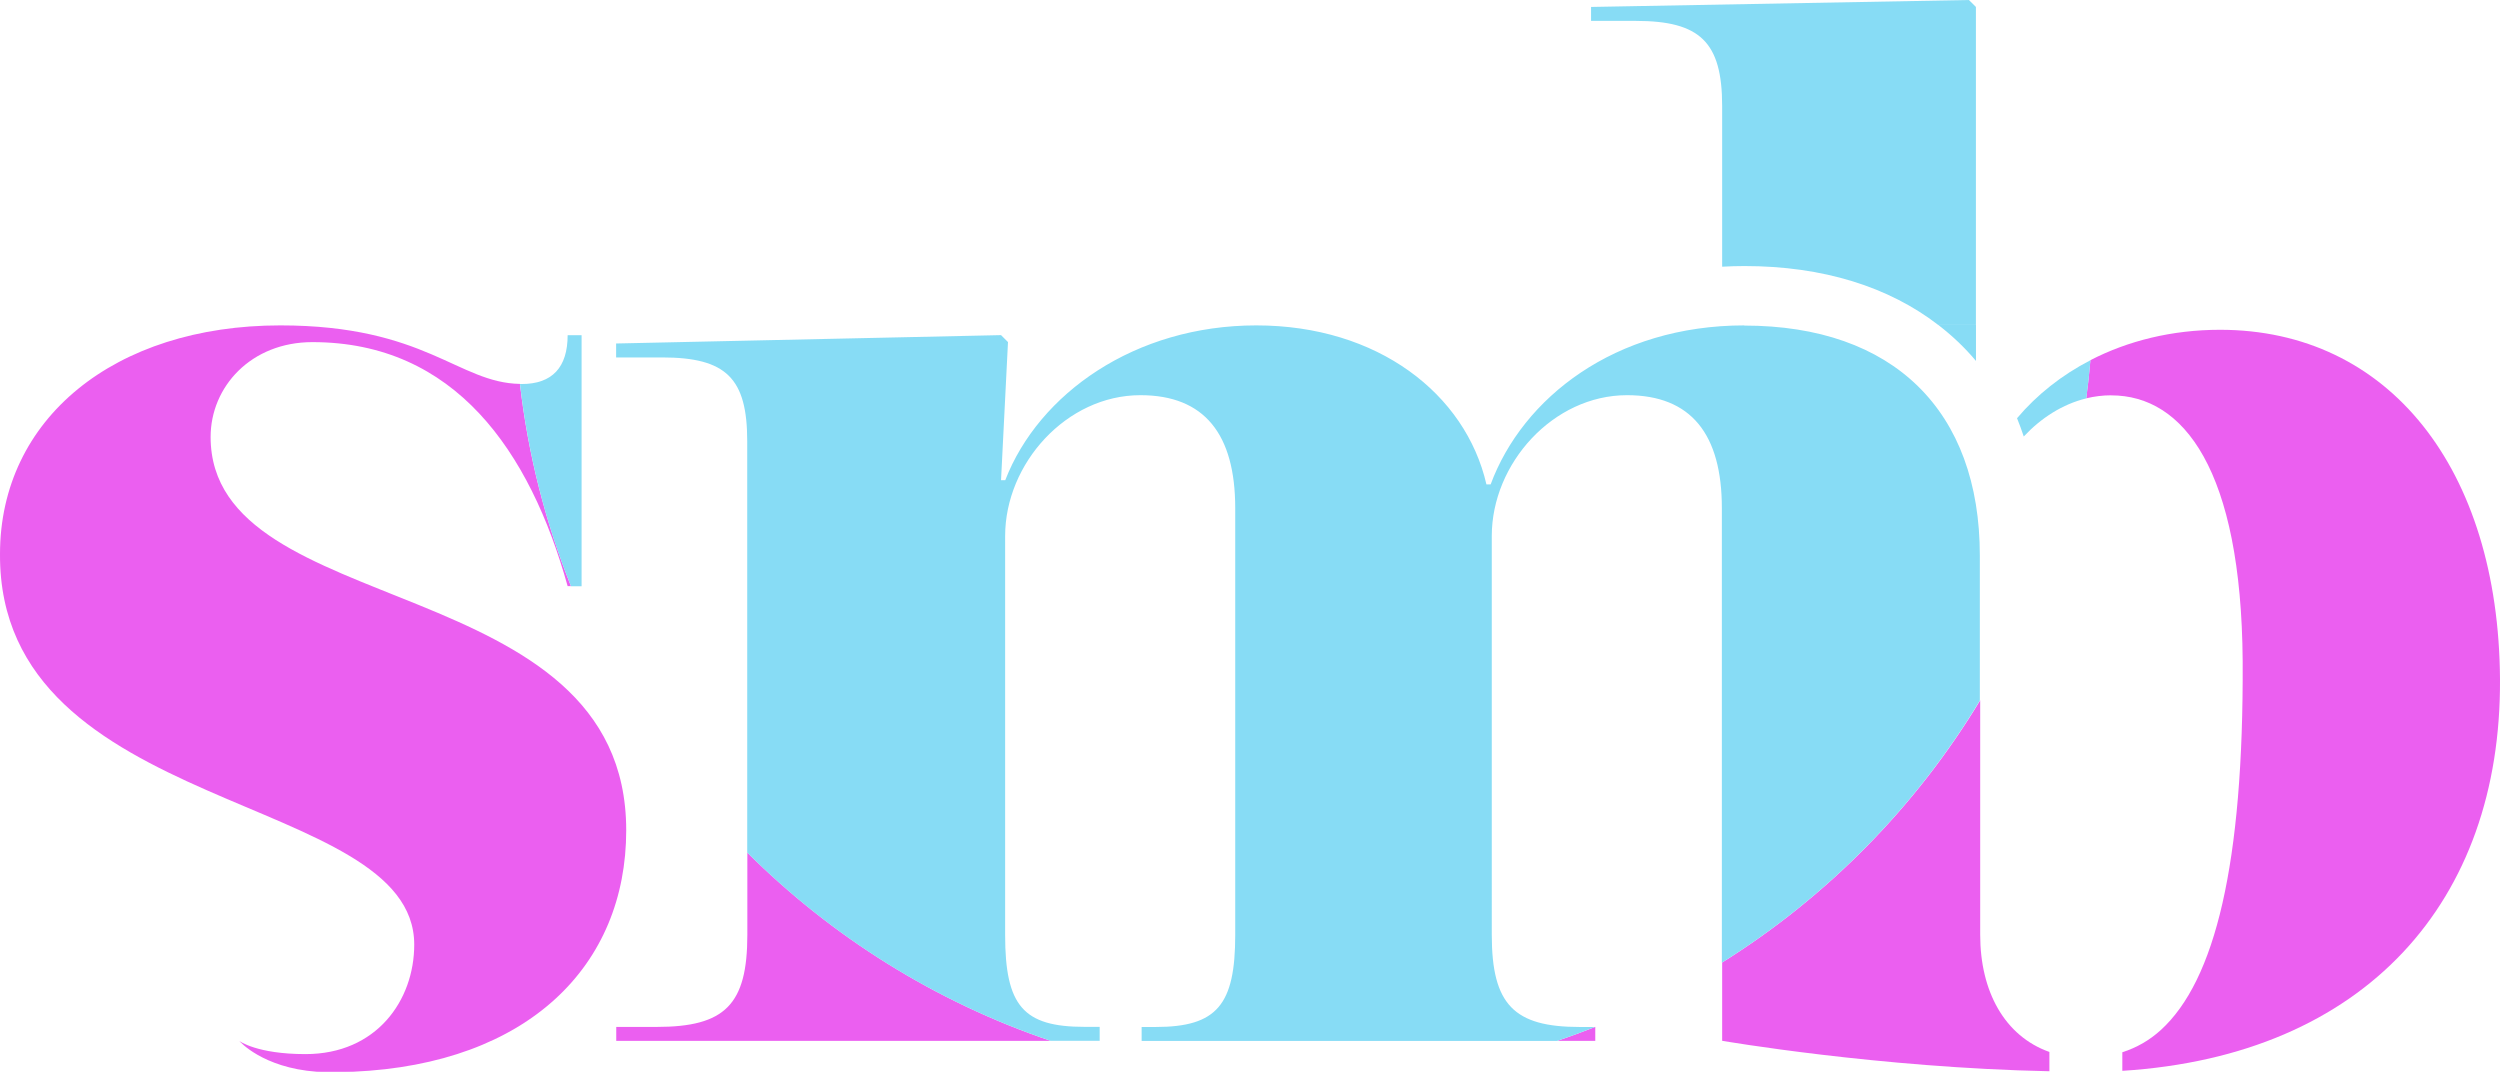 <?xml version="1.0" encoding="UTF-8"?>
<svg xmlns="http://www.w3.org/2000/svg" viewBox="0 0 421.26 180.68">
  <defs>
    <style>
      .uuid-75a8ff2d-12b2-403a-9378-7a752d3ed31d {
        fill: none;
      }

      .uuid-4bc6eab0-d4fb-4c23-92a4-3aece96cc1b7 {
        fill: #eb5ff0;
      }

      .uuid-f3bf929a-8b71-49d7-880c-79278d49fa05 {
        fill: #87dcf5;
      }
    </style>
  </defs>
  <g id="uuid-afa238e1-65b5-479a-8276-3d9c92aa8fcf" data-name="Ebene 1"/>
  <g id="uuid-41d8bd7d-d77f-4433-967d-467e5dc664b5" data-name="Ebene 2">
    <g id="uuid-9c922f6d-d8d3-44c2-8b07-f752abc0128a" data-name="zwei">
      <g>
        <path class="uuid-75a8ff2d-12b2-403a-9378-7a752d3ed31d" d="M103.84,175.39v-2.35h6.82c11.51,0,15.27-3.76,15.27-15.51v-13.86c-12.74-12.68-22.93-27.92-29.72-44.89h-.56c-6.35-22.79-19.04-41.12-43.01-41.12-10.34,0-17.15,7.52-17.15,15.98,0,31.26,70.03,22.09,70.03,66.27,0,22.77-16.45,39.37-46.01,40.68H197.86c-7.15-1.18-14.1-2.92-20.81-5.2H103.84Z"/>
        <path class="uuid-4bc6eab0-d4fb-4c23-92a4-3aece96cc1b7" d="M355.75,66.62c12.22,0,21.92,12.57,22.15,44.77,.17,34.25-4.66,53.84-13.79,62.17-1.92,1.75-4.09,2.98-6.49,3.75v3.13c40.95-2.59,63.86-28.56,63.64-66-.24-35.48-18.74-58.87-47.18-58.87-8.08,0-15.52,1.86-21.84,5.12-.18,2.16-.41,4.3-.7,6.43,1.36-.33,2.77-.51,4.21-.51Z"/>
        <path class="uuid-4bc6eab0-d4fb-4c23-92a4-3aece96cc1b7" d="M55.7,180.68c1.3,0,2.56-.04,3.81-.09h-6.15c.75,.06,1.52,.09,2.34,.09Z"/>
        <path class="uuid-4bc6eab0-d4fb-4c23-92a4-3aece96cc1b7" d="M105.52,139.9c0-44.18-70.03-35.02-70.03-66.27,0-8.46,6.81-15.98,17.15-15.98,23.97,0,36.66,18.33,43.01,41.12h.56c-4.3-10.74-7.23-22.17-8.6-34.08-10.39-.17-15.92-9.86-40.37-9.86C19.27,54.83,0,70.58,0,93.37c-.23,44.18,69.8,39.95,69.8,65.8,0,9.4-6.35,18.45-18.33,18.45-8.2,0-11.14-2.21-11.14-2.21,0,0,3.84,4.5,13.03,5.18h6.15c29.56-1.31,46.01-17.91,46.01-40.68Z"/>
        <path class="uuid-4bc6eab0-d4fb-4c23-92a4-3aece96cc1b7" d="M125.93,157.53c0,11.75-3.76,15.51-15.27,15.51h-6.82v2.35h73.21c-19.45-6.59-36.88-17.55-51.12-31.72v13.86Z"/>
        <path class="uuid-4bc6eab0-d4fb-4c23-92a4-3aece96cc1b7" d="M268.81,175.39v-2.35h-.02c-2.1,.83-4.23,1.62-6.38,2.35h6.4Z"/>
        <path class="uuid-4bc6eab0-d4fb-4c23-92a4-3aece96cc1b7" d="M290.19,162.19v13.19s26.43,4.55,55.14,5.13v-3.25c-7.54-2.68-11.66-10.19-11.66-19.74v-39.51c-10.82,17.92-25.75,33.07-43.47,44.17Z"/>
        <path class="uuid-f3bf929a-8b71-49d7-880c-79278d49fa05" d="M339.88,70.47c.4,1.01,.79,2.03,1.13,3.08,2.93-3.13,6.54-5.45,10.54-6.42,.28-2.13,.52-4.27,.7-6.43-4.85,2.5-9.04,5.83-12.37,9.77Z"/>
        <path class="uuid-f3bf929a-8b71-49d7-880c-79278d49fa05" d="M331.78,0l-63.68,1.17V3.52h7.52c10.81,0,14.57,3.52,14.57,14.33v27.09c1.25-.07,2.5-.11,3.76-.11,13.26,0,24.33,3.51,32.64,9.92h6.36V1.17l-1.18-1.17Z"/>
        <path class="uuid-f3bf929a-8b71-49d7-880c-79278d49fa05" d="M332.96,60.82v-6.07h-6.36c2.34,1.8,4.48,3.82,6.36,6.07Z"/>
        <path class="uuid-f3bf929a-8b71-49d7-880c-79278d49fa05" d="M98,98.78V56.48h-2.35c0,5.4-2.58,8.23-7.75,8.23-.09,0-.19,0-.28,0,1.37,11.91,4.3,23.34,8.6,34.08h1.79Z"/>
        <path class="uuid-f3bf929a-8b71-49d7-880c-79278d49fa05" d="M293.95,54.83c-21.85,0-37.37,12.22-42.77,26.79h-.71c-3.52-15.27-18.33-26.79-38.78-26.79s-36.66,11.52-42.3,26.08h-.71l1.17-23.27-1.17-1.17-64.86,1.41v2.35h7.76c10.81,0,14.33,3.52,14.33,14.1v69.33c14.24,14.17,31.67,25.14,51.12,31.72h8.27v-2.35h-2.53c-10.34,0-13.4-3.53-13.4-15.51V90.32c0-12.22,10.34-23.73,22.79-23.73,10.81,0,15.98,6.58,15.98,19.04v71.91c0,11.75-3.05,15.51-13.4,15.51h-2.37v2.35h70c2.15-.73,4.28-1.51,6.38-2.35h-2.57c-11.05,0-14.81-3.76-14.81-15.51V90.32c0-12.22,10.34-23.73,22.79-23.73,10.81,0,15.98,6.58,15.98,19.04v76.58c17.73-11.1,32.66-26.25,43.47-44.17v-24.41c0-24.44-14.57-38.77-39.71-38.77Z"/>
      </g>
    </g>
  </g>
</svg>
